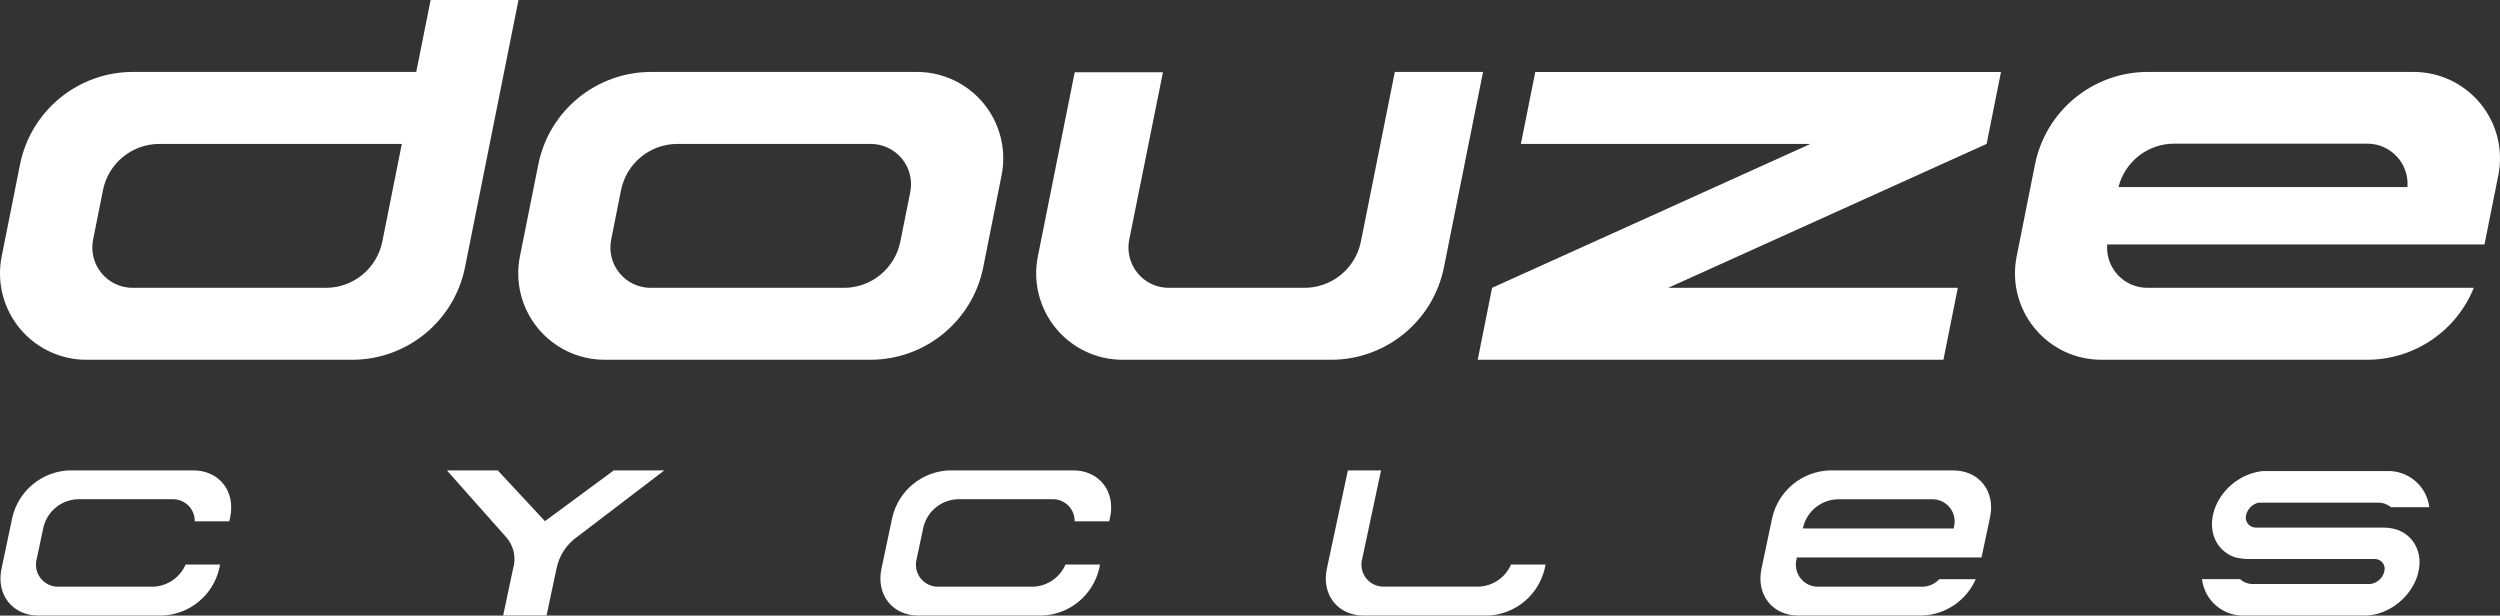 <?xml version="1.0" encoding="UTF-8"?>
<svg width="138.077px" height="34px" viewBox="0 0 138.077 34" version="1.1" xmlns="http://www.w3.org/2000/svg" xmlns:xlink="http://www.w3.org/1999/xlink">
    <rect x="0" y="0" width="138.077" height="34" fill="#333333" stroke="none"/>
    <title>logo-douze</title>
    <g id="Journal" stroke="none" stroke-width="1" fill="none" fill-rule="evenodd">
        <g id="05-Douze-Journal-2-detail" transform="translate(-120, -28)" fill="#FFFFFF" fill-rule="nonzero">
            <g id="head" transform="translate(0, 25)">
                <g id="logo-douze" transform="translate(120, 3)">
                    <path d="M28.637,0 L25.683,14.759 C25.089,17.731 22.479,19.871 19.448,19.87 L4.767,19.87 C3.341,19.87 1.99,19.23 1.084,18.128 C0.179,17.026 -0.186,15.577 0.09,14.178 L1.106,9.084 C1.701,6.113 4.31,3.974 7.341,3.973 L22.99,3.973 C23.255,2.649 23.52,1.324 23.784,0 L28.637,0 Z M50.647,3.973 C52.073,3.975 53.423,4.614 54.328,5.716 C55.232,6.818 55.597,8.267 55.321,9.666 L54.305,14.759 C53.711,17.731 51.101,19.871 48.07,19.87 L33.389,19.87 C31.963,19.868 30.613,19.229 29.708,18.127 C28.803,17.026 28.437,15.577 28.712,14.178 C29.054,12.478 29.393,10.78 29.731,9.084 C30.325,6.112 32.935,3.973 35.966,3.973 Z M22.193,7.949 L8.803,7.949 C7.288,7.949 5.984,9.019 5.687,10.504 C5.503,11.413 5.321,12.323 5.142,13.234 C5.011,13.888 5.18,14.566 5.602,15.082 C6.025,15.598 6.656,15.897 7.323,15.897 L17.998,15.897 C19.515,15.897 20.82,14.826 21.117,13.339 L22.193,7.949 Z M48.091,7.949 L37.419,7.949 C35.903,7.948 34.597,9.018 34.3,10.504 C34.118,11.413 33.936,12.323 33.755,13.234 C33.624,13.888 33.793,14.566 34.215,15.082 C34.638,15.598 35.269,15.897 35.936,15.897 L46.611,15.897 C48.127,15.897 49.431,14.826 49.727,13.339 L50.275,10.609 C50.405,9.955 50.236,9.278 49.813,8.762 C49.39,8.247 48.758,7.948 48.091,7.949 Z M81.909,3.973 L79.751,14.759 C79.157,17.73 76.549,19.869 73.519,19.87 L61.996,19.87 C60.57,19.87 59.219,19.23 58.313,18.128 C57.408,17.026 57.043,15.577 57.319,14.178 C57.998,10.782 58.678,7.386 59.357,3.991 L64.231,3.991 C63.608,7.065 62.987,10.146 62.368,13.234 C62.237,13.888 62.406,14.567 62.829,15.083 C63.252,15.599 63.885,15.898 64.552,15.897 L72.042,15.897 C73.56,15.898 74.867,14.827 75.164,13.339 C75.787,10.217 76.412,7.095 77.037,3.973 L81.909,3.973 Z M110.516,3.976 L109.722,7.949 L92.137,15.897 L108.131,15.897 L107.337,19.87 L81.615,19.87 L82.409,15.897 L99.993,7.949 L84,7.949 L84.794,3.976 L110.516,3.976 Z M133.31,3.973 L118.629,3.973 C115.598,3.973 112.988,6.112 112.394,9.084 L111.378,14.178 C111.103,15.577 111.467,17.026 112.373,18.128 C113.278,19.23 114.629,19.87 116.055,19.87 L130.736,19.87 C133.327,19.87 135.658,18.299 136.63,15.897 L118.602,15.897 C117.982,15.899 117.389,15.64 116.967,15.185 C116.546,14.73 116.334,14.119 116.382,13.501 L137.22,13.501 C137.478,12.22 137.733,10.942 137.987,9.666 C138.263,8.266 137.898,6.817 136.993,5.715 C136.087,4.613 134.736,3.974 133.31,3.973 L133.31,3.973 Z M117.005,10.331 C117.362,8.922 118.629,7.935 120.082,7.934 L130.745,7.934 C131.366,7.933 131.959,8.191 132.38,8.646 C132.802,9.101 133.014,9.712 132.966,10.331 L117.005,10.331 Z" id="Path-3"></path>
                    <path d="M2.397,29.128 L2.032,30.854 C1.925,31.23 2.004,31.633 2.246,31.94 C2.487,32.247 2.861,32.419 3.251,32.403 L8.473,32.403 C9.251,32.37 9.941,31.895 10.25,31.181 L12.156,31.181 L12.108,31.411 C11.759,32.877 10.479,33.933 8.974,33.997 L2.119,33.997 C0.689,33.997 -0.221,32.841 0.084,31.411 L0.683,28.568 C1.031,27.1 2.313,26.042 3.82,25.979 L10.675,25.979 C12.102,25.979 13.015,27.136 12.713,28.565 L12.662,28.793 L10.756,28.793 C10.763,28.461 10.631,28.141 10.392,27.91 C10.154,27.679 9.83,27.557 9.498,27.573 L4.279,27.573 C3.374,27.612 2.606,28.247 2.397,29.128 L2.397,29.128 Z M33.902,25.979 C32.635,26.912 31.368,27.847 30.099,28.784 C29.231,27.849 28.361,26.914 27.49,25.979 L24.682,25.979 C25.764,27.196 26.843,28.418 27.927,29.635 C28.37,30.112 28.527,30.788 28.338,31.411 L27.789,33.994 L30.186,33.994 L30.735,31.411 C30.877,30.69 31.295,30.052 31.9,29.635 L36.694,25.979 L33.902,25.979 Z M50.997,29.128 L50.632,30.854 C50.525,31.23 50.604,31.633 50.846,31.94 C51.087,32.247 51.461,32.419 51.851,32.403 L57.074,32.403 C57.85,32.37 58.54,31.895 58.847,31.181 L60.756,31.181 L60.708,31.411 C60.359,32.877 59.079,33.933 57.574,33.997 L50.716,33.997 C49.29,33.997 48.379,32.841 48.684,31.411 L49.284,28.568 C49.631,27.101 50.911,26.044 52.418,25.979 L59.276,25.979 C60.702,25.979 61.616,27.136 61.313,28.565 L61.262,28.793 L59.354,28.793 C59.36,28.461 59.228,28.142 58.99,27.911 C58.753,27.68 58.43,27.558 58.098,27.573 L52.879,27.573 C51.974,27.612 51.206,28.247 50.997,29.128 L50.997,29.128 Z M85.363,31.181 L85.315,31.411 C84.967,32.877 83.687,33.933 82.181,33.997 L75.317,33.997 C73.888,33.997 72.977,32.841 73.283,31.411 L74.445,25.979 L76.276,25.979 L75.239,30.851 C75.132,31.227 75.212,31.63 75.453,31.937 C75.695,32.244 76.069,32.416 76.459,32.4 L81.681,32.4 C82.458,32.367 83.147,31.892 83.455,31.178 L85.363,31.181 Z M109.44,30.791 L109.913,28.568 C110.213,27.139 109.314,25.982 107.876,25.982 L101.024,25.982 C99.518,26.046 98.237,27.102 97.887,28.568 L97.288,31.411 C96.988,32.841 97.887,33.997 99.322,33.997 L106.177,33.997 C107.461,33.943 108.603,33.165 109.122,31.99 L107.106,31.99 C106.874,32.242 106.55,32.391 106.207,32.403 L100.452,32.403 C100.062,32.419 99.688,32.247 99.446,31.94 C99.205,31.633 99.125,31.23 99.232,30.854 L99.232,30.791 L109.44,30.791 Z M99.586,29.128 C99.795,28.249 100.564,27.615 101.467,27.576 L106.687,27.576 C107.077,27.561 107.452,27.733 107.694,28.04 C107.937,28.347 108.018,28.752 107.912,29.128 L107.912,29.188 L99.586,29.188 L99.586,29.128 Z M133.574,31.561 C133.525,31.803 133.441,32.036 133.325,32.253 C132.918,33.039 132.212,33.627 131.366,33.886 C131.326,33.901 131.285,33.912 131.243,33.919 C131.029,33.969 130.81,33.995 130.59,33.997 L123.998,33.997 C122.903,34.052 121.924,33.32 121.667,32.253 C121.646,32.166 121.631,32.077 121.622,31.987 L123.72,31.987 C123.921,32.167 124.183,32.264 124.454,32.256 L130.841,32.256 L130.916,32.256 C131.291,32.208 131.597,31.934 131.686,31.567 C131.732,31.411 131.705,31.242 131.612,31.108 C131.52,30.974 131.372,30.888 131.21,30.875 C131.186,30.872 131.162,30.872 131.138,30.875 L124.19,30.875 C123.993,30.876 123.797,30.855 123.606,30.812 L123.549,30.812 C123.059,30.683 122.644,30.358 122.401,29.913 C122.273,29.674 122.196,29.411 122.177,29.14 C122.156,28.909 122.172,28.675 122.221,28.448 C122.274,28.207 122.357,27.973 122.47,27.753 C122.935,26.85 123.795,26.217 124.795,26.039 C124.864,26.028 124.933,26.021 125.002,26.018 C125.025,26.015 125.048,26.015 125.071,26.018 L131.797,26.018 C132.989,25.959 134.026,26.829 134.173,28.014 L132.052,28.014 C131.851,27.844 131.595,27.755 131.333,27.762 L124.897,27.762 L124.813,27.762 L124.738,27.762 L124.738,27.762 C124.401,27.842 124.137,28.105 124.055,28.442 C123.974,28.733 124.143,29.034 124.433,29.116 L124.454,29.116 C124.503,29.132 124.555,29.14 124.606,29.14 L131.632,29.14 C131.841,29.14 132.05,29.165 132.253,29.215 L132.363,29.248 C132.803,29.388 133.172,29.692 133.394,30.096 C133.527,30.338 133.607,30.606 133.628,30.881 C133.643,31.109 133.625,31.338 133.574,31.561 L133.574,31.561 Z" id="Path-2"></path>
                </g>
            </g>
        </g>
    </g>
</svg>